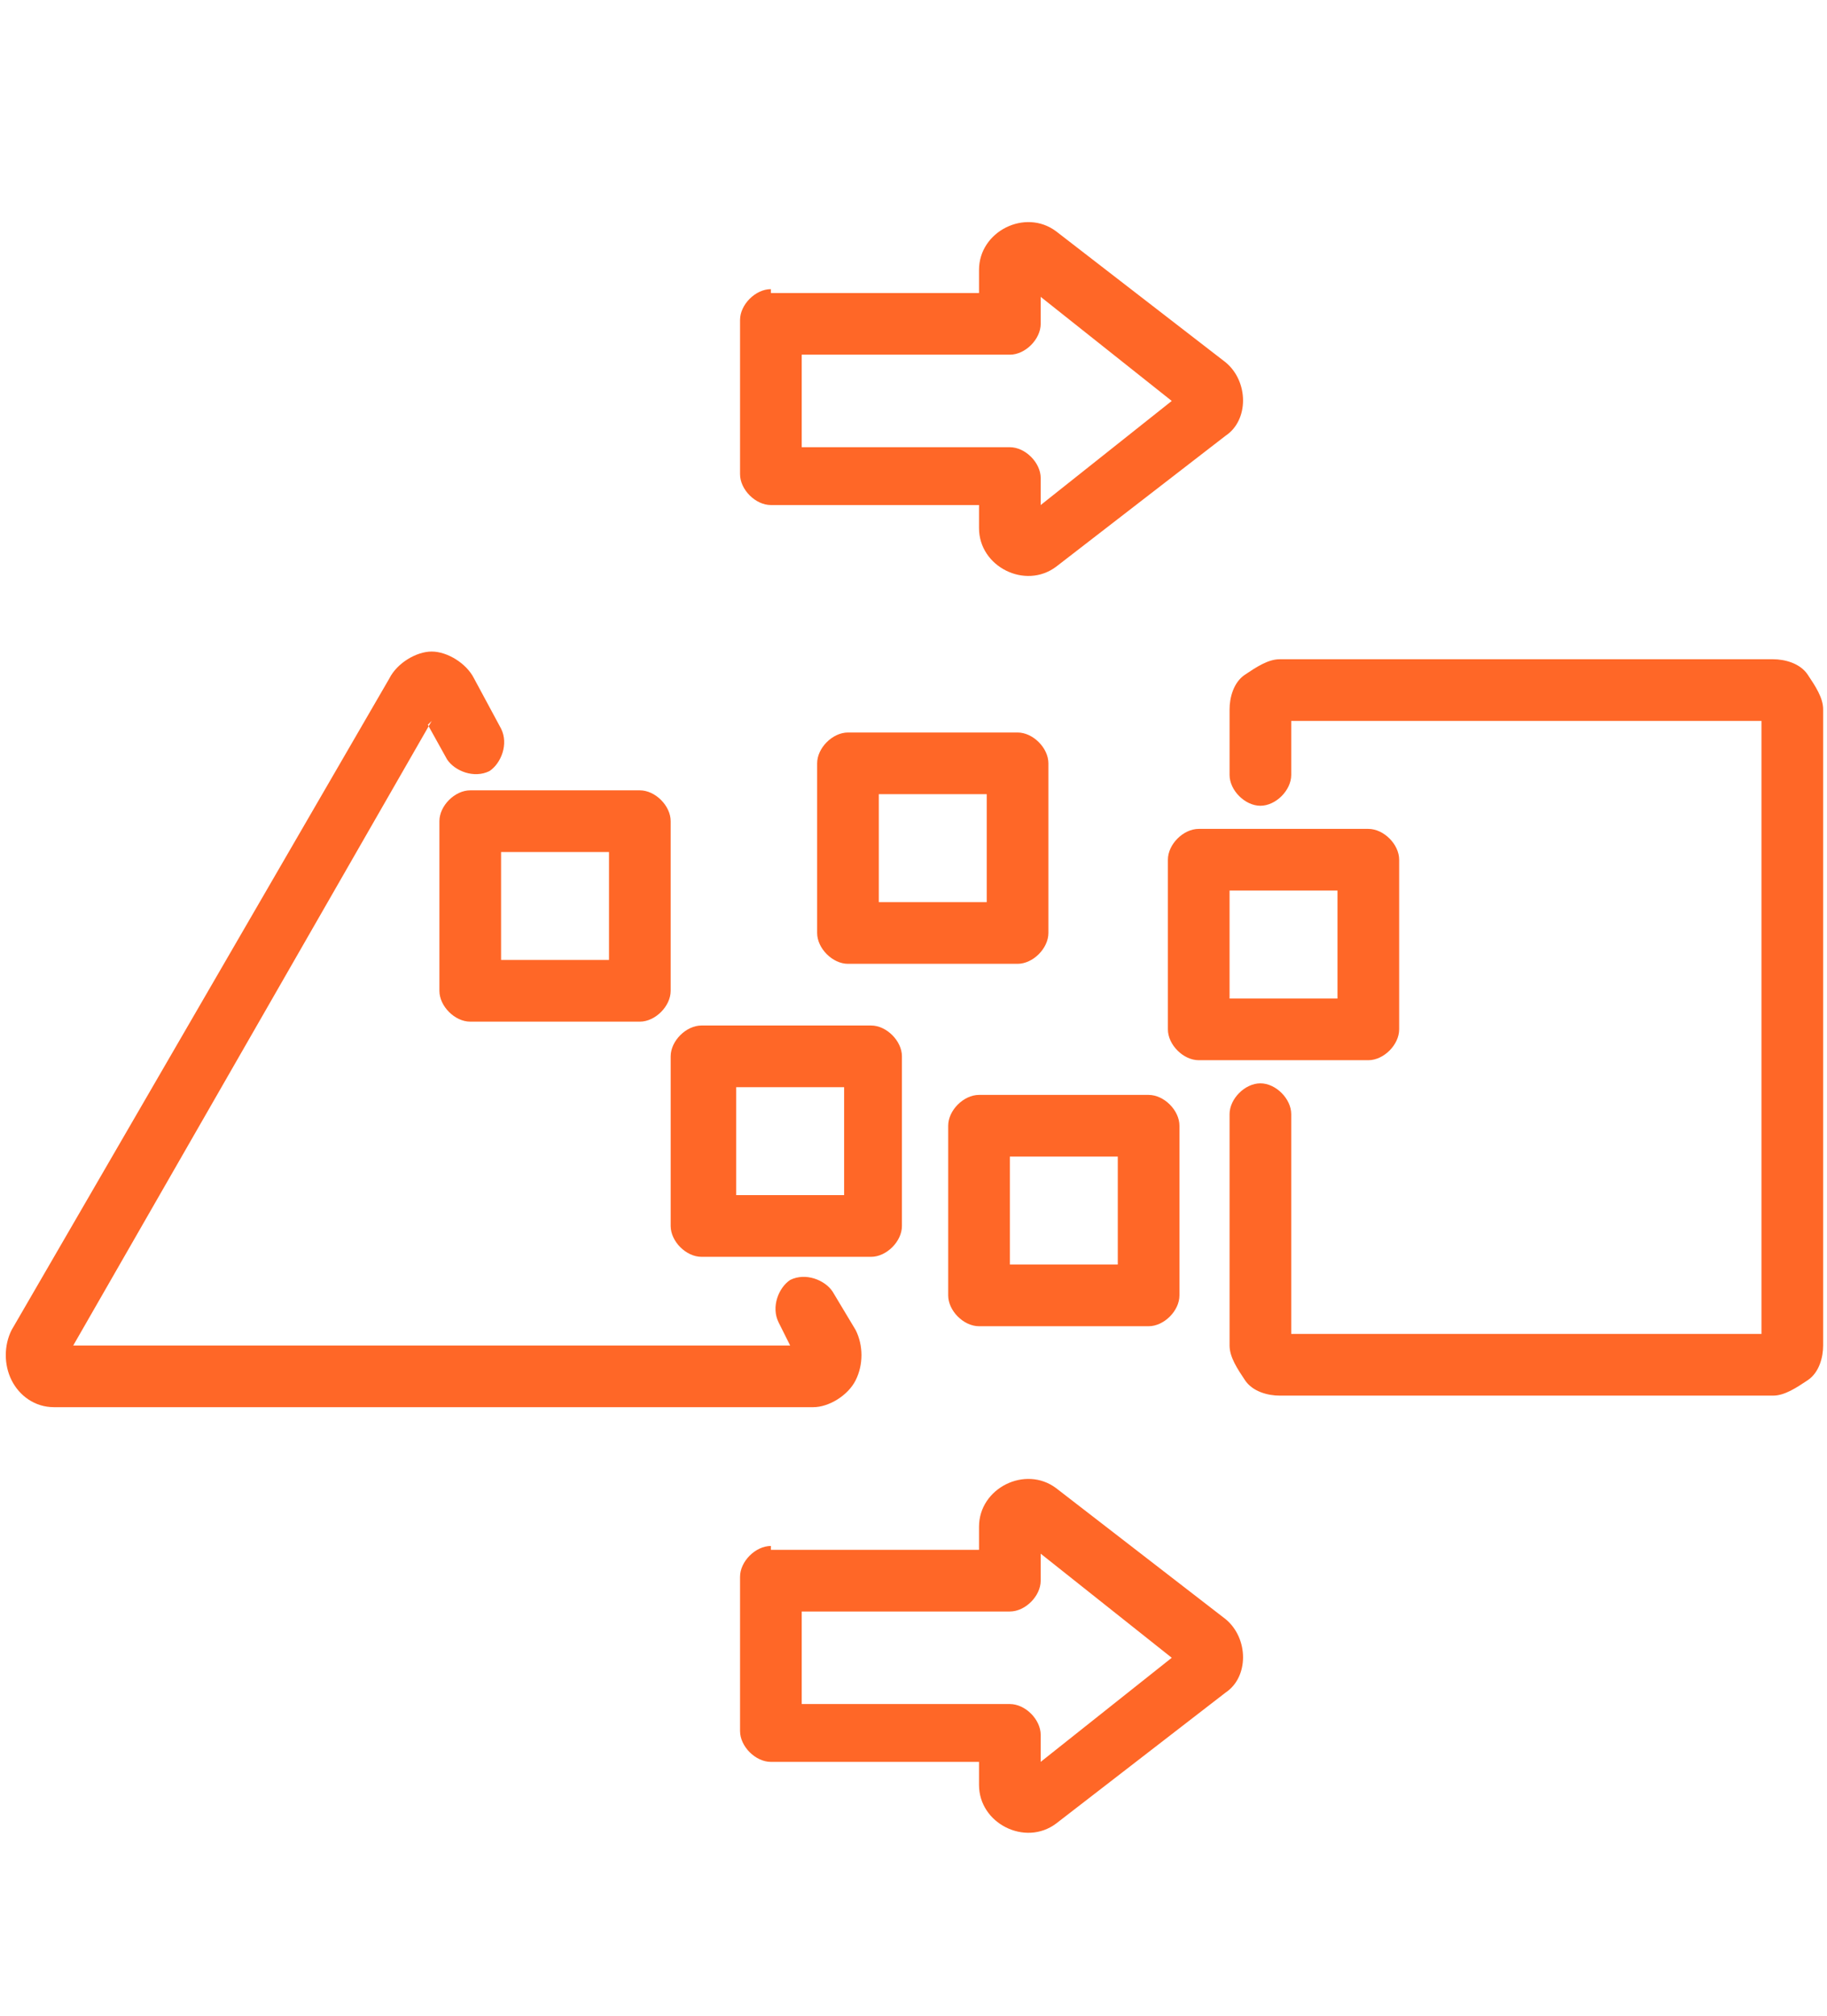 <?xml version="1.0" encoding="UTF-8"?>
<svg id="Layer_1" xmlns="http://www.w3.org/2000/svg" version="1.1" viewBox="0 0 47.4 52.3">
  <!-- Generator: Adobe Illustrator 29.3.1, SVG Export Plug-In . SVG Version: 2.1.0 Build 151)  -->
  <defs>
    <style>
      .st0 {
        fill: #ff6727;
        fill-rule: evenodd;
      }
    </style>
  </defs>
  <path class="st0" d="M11.2,18.7L1.9,34.9h18.6l-.3-.6c-.2-.4,0-.9.3-1.1.4-.2.9,0,1.1.3l.6,1c.2.4.2.9,0,1.3s-.7.7-1.1.7H1.4c-.5,0-.9-.3-1.1-.7s-.2-.9,0-1.3l9.8-16.9c.2-.4.7-.7,1.1-.7s.9.3,1.1.7l.7,1.3c.2.4,0,.9-.3,1.1-.4.2-.9,0-1.1-.3l-.5-.9ZM33.5,34.6h12.2v-15.9h-12.2v1.4c0,.4-.4.8-.8.8s-.8-.4-.8-.8v-1.7c0-.3.1-.7.4-.9s.6-.4.9-.4h12.8c.3,0,.7.1.9.4s.4.6.4.9v16.5c0,.3-.1.7-.4.9s-.6.4-.9.4h-12.8c-.3,0-.7-.1-.9-.4s-.4-.6-.4-.9v-6c0-.4.4-.8.8-.8s.8.4.8.8v5.7ZM17.4,21.3v4.4c0,.4-.4.8-.8.8h-4.4c-.4,0-.8-.4-.8-.8v-4.4c0-.4.4-.8.8-.8h4.4c.4,0,.8.4.8.8h0ZM15.8,22.1h-2.8v2.8h2.8v-2.8ZM23.4,27.4v4.4c0,.4-.4.8-.8.8h-4.4c-.4,0-.8-.4-.8-.8v-4.4c0-.4.4-.8.8-.8h4.4c.4,0,.8.4.8.8ZM21.9,28.2h-2.8v2.8h2.8v-2.8ZM27.2,19.8v4.4c0,.4-.4.8-.8.8h-4.4c-.4,0-.8-.4-.8-.8v-4.4c0-.4.4-.8.8-.8h4.4c.4,0,.8.4.8.8ZM25.6,20.6h-2.8v2.8h2.8v-2.8ZM36.3,22.3v4.4c0,.4-.4.8-.8.8h-4.4c-.4,0-.8-.4-.8-.8v-4.4c0-.4.4-.8.8-.8h4.4c.4,0,.8.4.8.8h0ZM34.7,23.1h-2.8v2.8h2.8v-2.8ZM30.6,29.2v4.4c0,.4-.4.8-.8.8h-4.4c-.4,0-.8-.4-.8-.8v-4.4c0-.4.4-.8.8-.8h4.4c.4,0,.8.4.8.8ZM29,30h-2.8v2.8h2.8v-2.8ZM20,40.2h5.4v-.6c0-1,1.2-1.6,2-1h0s4.4,3.4,4.4,3.4c.6.5.6,1.5,0,1.9l-4.4,3.4c-.8.6-2,0-2-1v-.6s-5.4,0-5.4,0c-.4,0-.8-.4-.8-.8v-4c0-.4.4-.8.8-.8ZM27,45.7l3.4-2.7-3.4-2.7v.7c0,.4-.4.8-.8.8h-5.4v2.4h5.4c.4,0,.8.4.8.8v.7ZM20,7.6h5.4v-.6c0-1,1.2-1.6,2-1h0s4.4,3.4,4.4,3.4c.6.5.6,1.5,0,1.9l-4.4,3.4c-.8.6-2,0-2-1v-.6s-5.4,0-5.4,0c-.4,0-.8-.4-.8-.8v-4c0-.4.4-.8.8-.8ZM27,13.1l3.4-2.7-3.4-2.7v.7c0,.4-.4.8-.8.8h-5.4v2.4h5.4c.4,0,.8.4.8.8v.7Z"/>
</svg>